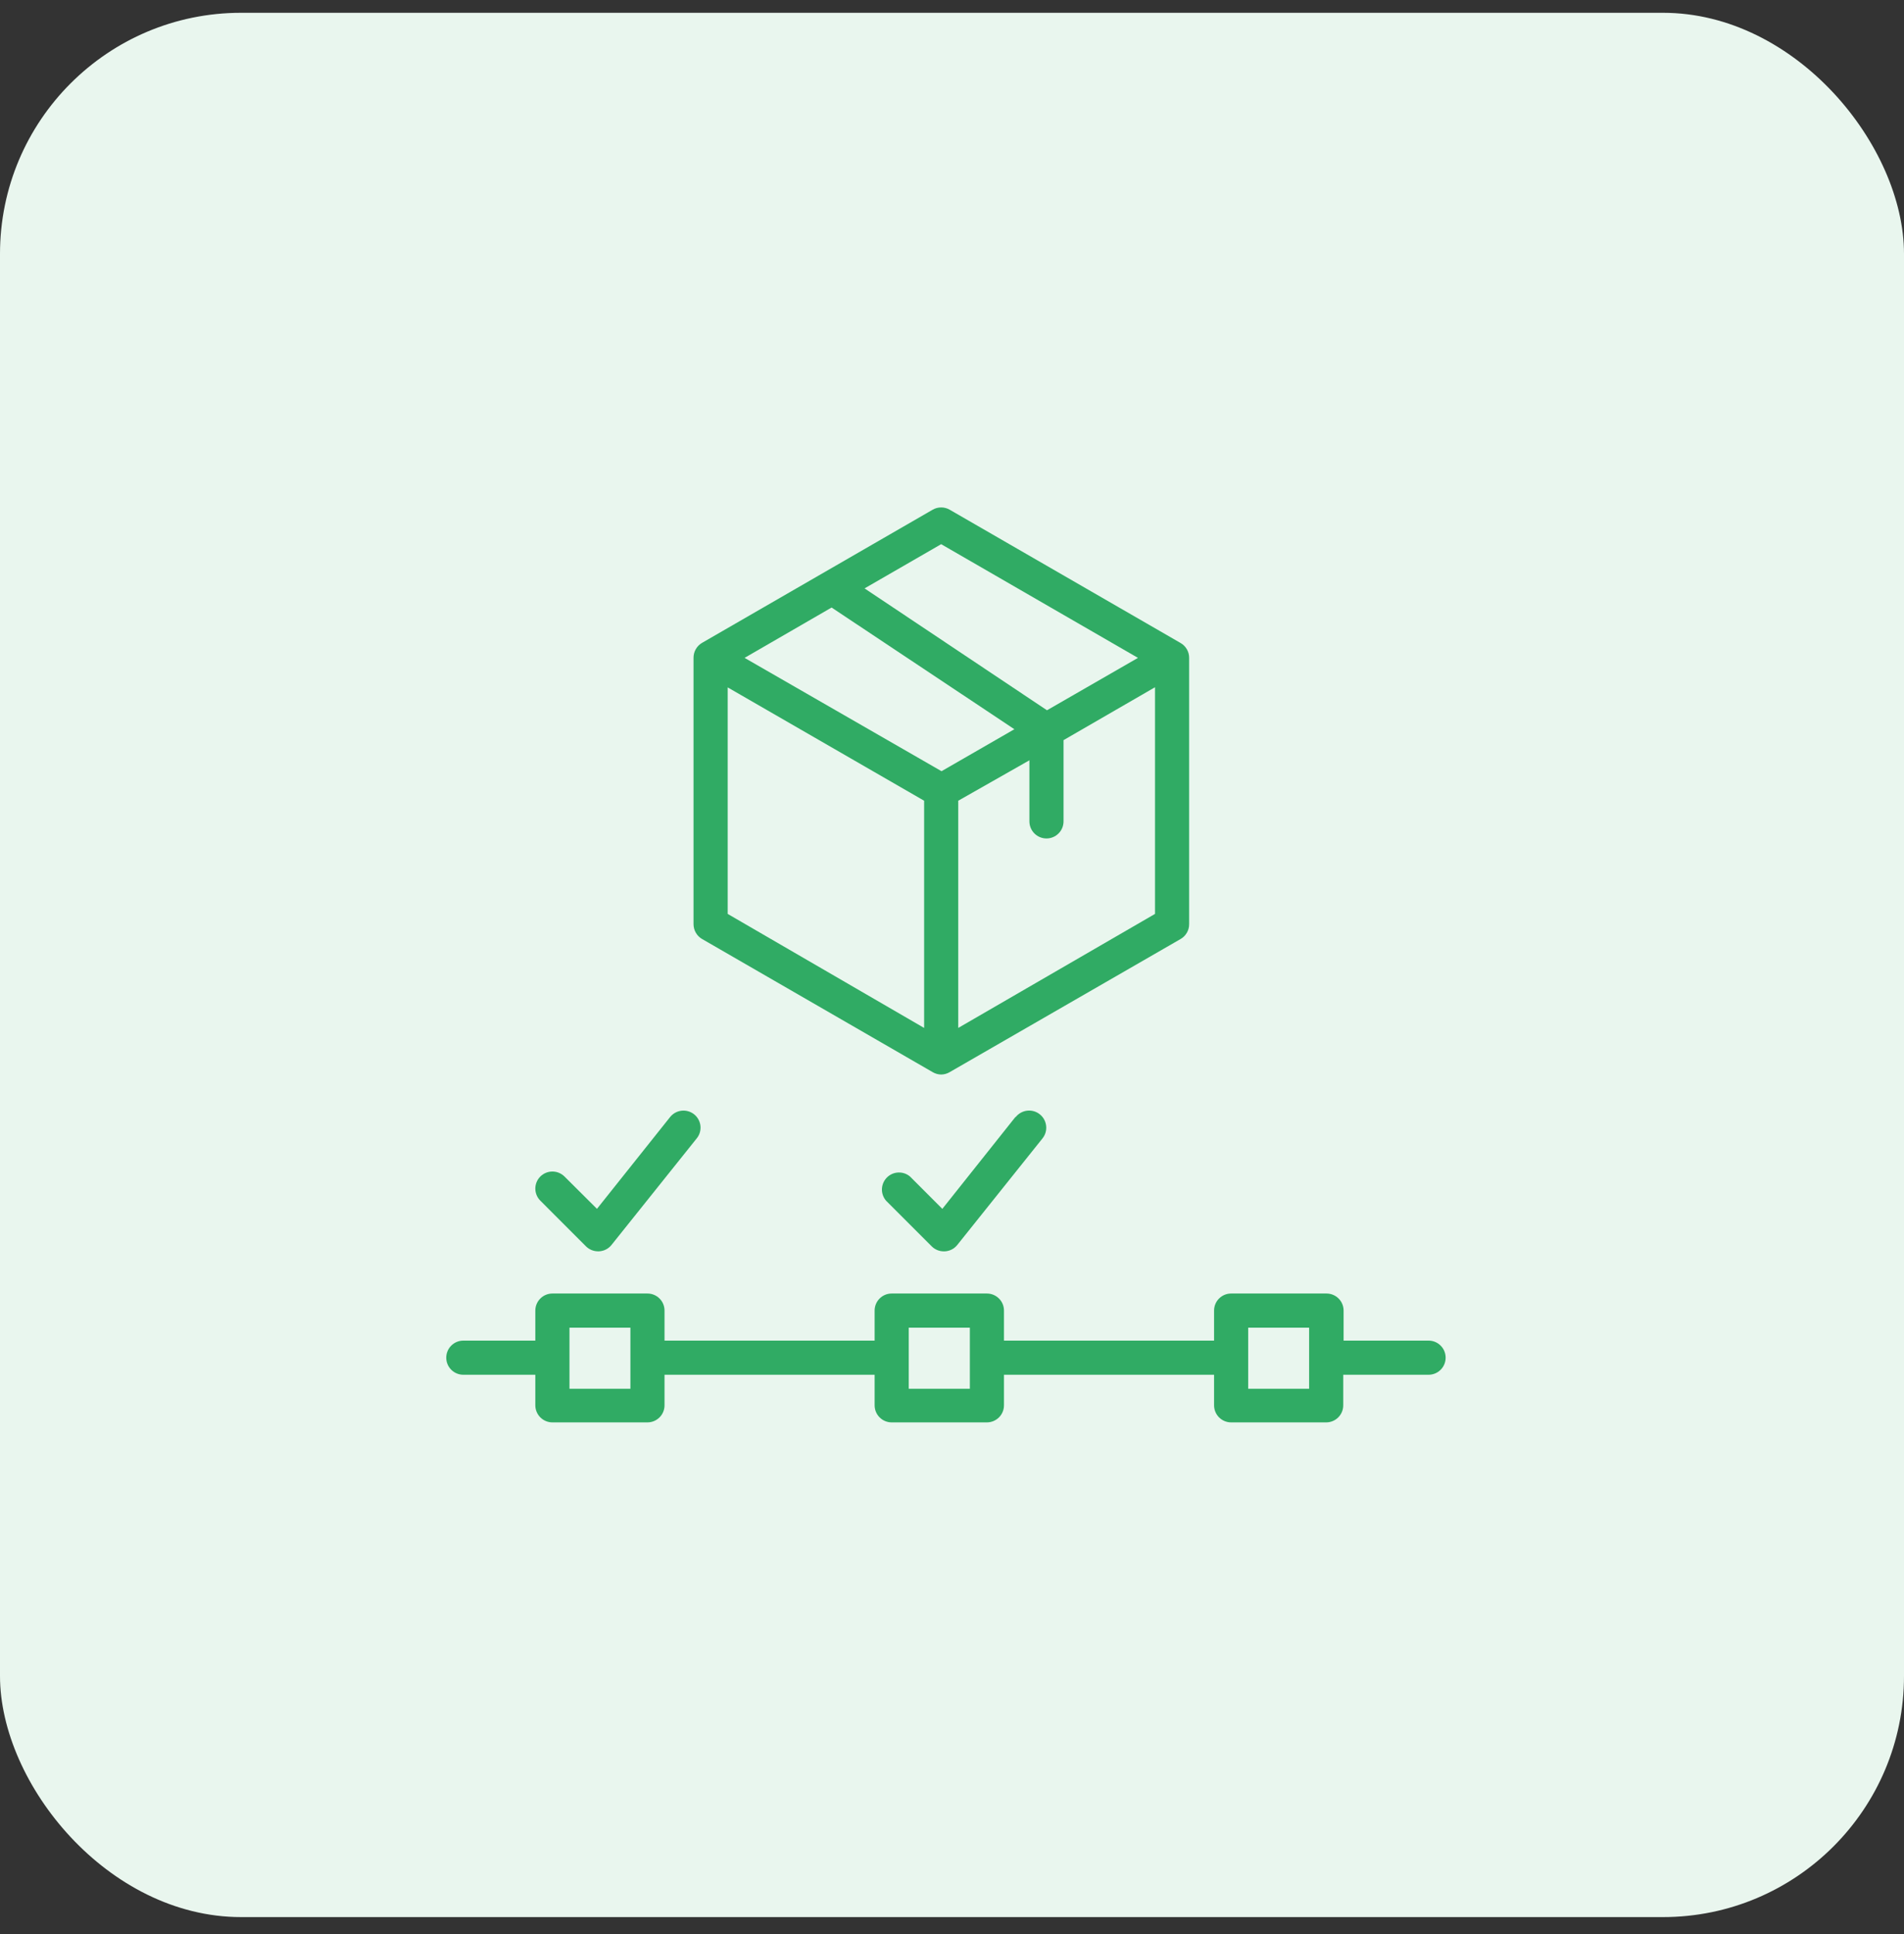 <svg xmlns="http://www.w3.org/2000/svg" width="64" height="65" viewBox="0 0 64 65" fill="none"><rect x="0" y="0" width="64" height="65" fill="#333333" stroke="none"/><rect y="0.43" width="64" height="64" rx="8.101" fill="#E9F6EE"></rect><path d="M23.599 31.558L31.349 36.032C31.436 36.084 31.535 36.112 31.636 36.113C31.737 36.112 31.836 36.084 31.923 36.032L39.685 31.558C39.772 31.508 39.845 31.435 39.895 31.347C39.946 31.259 39.972 31.16 39.971 31.059V22.11C39.972 22.009 39.946 21.909 39.895 21.822C39.845 21.734 39.772 21.661 39.685 21.611L31.923 17.131C31.836 17.08 31.737 17.054 31.636 17.054C31.535 17.054 31.437 17.08 31.349 17.131L23.599 21.605C23.512 21.656 23.439 21.728 23.389 21.816C23.338 21.904 23.312 22.003 23.312 22.104V31.059C23.312 31.16 23.338 31.259 23.389 31.347C23.439 31.435 23.512 31.508 23.599 31.558ZM24.46 23.102L31.063 26.911V34.547L24.46 30.715V23.102ZM27.953 20.418L34.097 24.508L31.648 25.919L25.028 22.11L27.953 20.418ZM32.21 34.547V26.911L34.602 25.552V27.605C34.602 27.758 34.663 27.904 34.77 28.011C34.878 28.119 35.024 28.179 35.176 28.179C35.328 28.179 35.474 28.119 35.581 28.011C35.689 27.904 35.749 27.758 35.749 27.605V24.875L38.824 23.097V30.715L32.21 34.547ZM31.636 18.289L38.251 22.11L35.193 23.871L29.061 19.775L31.636 18.289Z" fill="#30AB64"></path><path d="M48.031 45.056H45.163V44.046C45.163 43.894 45.102 43.748 44.995 43.641C44.887 43.533 44.741 43.473 44.589 43.473H41.382C41.23 43.473 41.084 43.533 40.977 43.641C40.869 43.748 40.809 43.894 40.809 44.046V45.056H33.747V44.046C33.747 43.894 33.687 43.748 33.579 43.641C33.471 43.533 33.325 43.473 33.173 43.473H29.972C29.82 43.473 29.674 43.533 29.567 43.641C29.459 43.748 29.399 43.894 29.399 44.046V45.056H22.337V44.046C22.337 43.894 22.277 43.748 22.169 43.641C22.061 43.533 21.916 43.473 21.763 43.473H18.568C18.416 43.473 18.27 43.533 18.163 43.641C18.055 43.748 17.994 43.894 17.994 44.046V45.056H15.574C15.421 45.056 15.276 45.116 15.168 45.224C15.06 45.331 15 45.477 15 45.63C15 45.782 15.06 45.928 15.168 46.035C15.276 46.143 15.421 46.203 15.574 46.203H17.994V47.23C17.994 47.382 18.055 47.528 18.163 47.636C18.27 47.743 18.416 47.804 18.568 47.804H21.763C21.916 47.804 22.061 47.743 22.169 47.636C22.277 47.528 22.337 47.382 22.337 47.23V46.203H29.399V47.23C29.399 47.382 29.459 47.528 29.567 47.636C29.674 47.743 29.82 47.804 29.972 47.804H33.173C33.325 47.804 33.471 47.743 33.579 47.636C33.687 47.528 33.747 47.382 33.747 47.23V46.203H40.809V47.23C40.809 47.382 40.869 47.528 40.977 47.636C41.084 47.743 41.23 47.804 41.382 47.804H44.578C44.73 47.804 44.876 47.743 44.983 47.636C45.091 47.528 45.151 47.382 45.151 47.23V46.203H48.02C48.172 46.203 48.318 46.143 48.425 46.035C48.533 45.928 48.593 45.782 48.593 45.63C48.593 45.477 48.533 45.331 48.425 45.224C48.318 45.116 48.172 45.056 48.02 45.056H48.031ZM21.19 46.674H19.142V44.62H21.19V46.674ZM32.6 46.674H30.546V44.62H32.6V46.674ZM44.004 46.674H41.956V44.62H44.004V46.674Z" fill="#30AB64"></path><path d="M19.698 41.889C19.752 41.942 19.816 41.984 19.885 42.012C19.955 42.041 20.03 42.055 20.106 42.055H20.134C20.215 42.051 20.294 42.03 20.366 41.994C20.439 41.957 20.502 41.906 20.553 41.843L23.421 38.257C23.469 38.198 23.504 38.13 23.525 38.058C23.546 37.985 23.552 37.909 23.544 37.834C23.535 37.759 23.512 37.686 23.475 37.62C23.438 37.554 23.389 37.495 23.33 37.449C23.211 37.355 23.06 37.312 22.909 37.329C22.759 37.346 22.621 37.422 22.526 37.54L20.066 40.627L18.976 39.542C18.922 39.489 18.859 39.446 18.789 39.417C18.719 39.388 18.644 39.373 18.568 39.373C18.492 39.373 18.418 39.388 18.348 39.417C18.278 39.446 18.214 39.489 18.161 39.542C18.054 39.65 17.994 39.795 17.994 39.947C17.994 40.098 18.054 40.244 18.161 40.351L19.698 41.889Z" fill="#30AB64"></path><path d="M34.131 37.541L31.675 40.628L30.591 39.543C30.482 39.449 30.34 39.4 30.196 39.406C30.052 39.411 29.915 39.471 29.813 39.573C29.71 39.676 29.651 39.813 29.645 39.957C29.639 40.101 29.689 40.242 29.782 40.352L31.32 41.89C31.427 41.996 31.571 42.055 31.721 42.056H31.756C31.837 42.052 31.916 42.031 31.988 41.995C32.06 41.958 32.124 41.907 32.175 41.844L35.043 38.258C35.138 38.139 35.182 37.987 35.164 37.835C35.147 37.683 35.071 37.545 34.951 37.45C34.832 37.354 34.679 37.311 34.528 37.328C34.376 37.345 34.237 37.422 34.142 37.541H34.131Z" fill="#30AB64"></path></svg>
